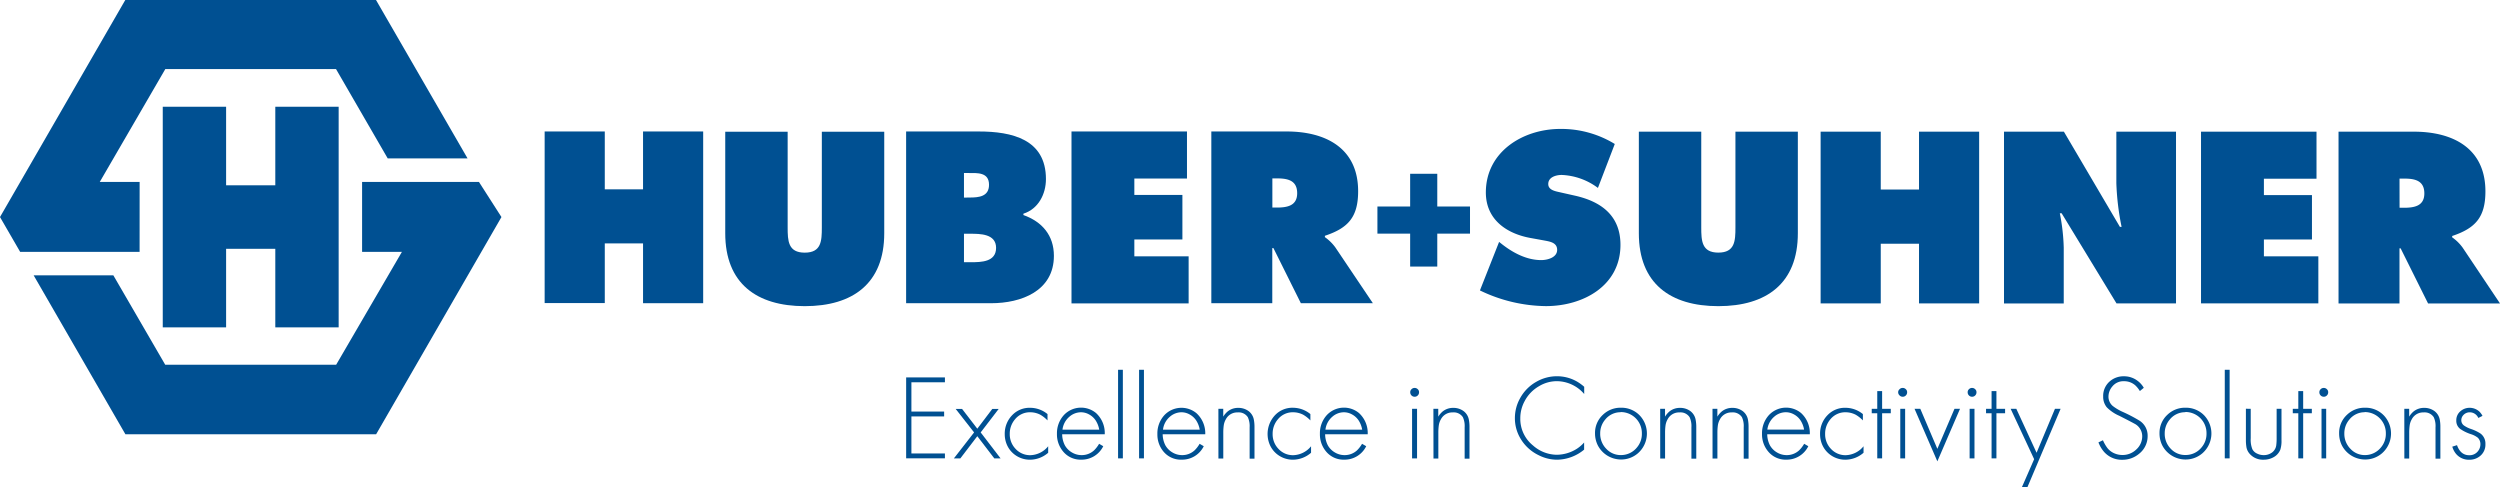 <svg class="sx-svg-logo" version="1.1" viewBox="0 0 637.75 124.33" xmlns="http://www.w3.org/2000/svg">
 <defs><style>.sx-svg-logo { fill:#005092; }</style></defs>
 <path transform="translate(-117.78 -309.91)" d="m358.83 407.43h-8.55v7.47h8.35v1.24h-8.35v9.45h8.55v1.24h-9.89v-20.64h9.89z"/>
 <path transform="translate(-117.78 -309.91)" d="m366.27 420.22l-4.7-6h1.63l3.89 5.05 3.83-5.05h1.63l-4.6 6 5.08 6.63h-1.6l-4.34-5.67-4.33 5.67h-1.65z"/>
 <path transform="translate(-117.78 -309.91)" d="M385,415.54v1.62a8.15,8.15,0,0,0-1.83-1.45,5.64,5.64,0,0,0-2.57-.63,4.87,4.87,0,0,0-3.87,1.77,5.62,5.62,0,0,0-1.36,3.75,5.35,5.35,0,0,0,1.48,3.81,5,5,0,0,0,3.72,1.62,6.07,6.07,0,0,0,4.6-2.28v1.66a7.11,7.11,0,0,1-4.6,1.77,6.42,6.42,0,0,1-3.63-1.07,6.29,6.29,0,0,1-2.34-2.84,6.8,6.8,0,0,1-.51-2.63,6.73,6.73,0,0,1,1.92-4.84,6.09,6.09,0,0,1,4.6-1.86A7,7,0,0,1,385,415.54Z"/>
 <path transform="translate(-117.78 -309.91)" d="M399.6,420.69H388.74a6.28,6.28,0,0,0,.7,2.84,4.85,4.85,0,0,0,1.79,1.8,4.78,4.78,0,0,0,2.45.68,4.62,4.62,0,0,0,3.19-1.21,7.56,7.56,0,0,0,1.29-1.68l1.06.62a6.14,6.14,0,0,1-5.61,3.43,5.76,5.76,0,0,1-4.73-2.21,6.73,6.73,0,0,1-1.47-4.37,6.88,6.88,0,0,1,1.77-4.8,6,6,0,0,1,8.2-.51A6.9,6.9,0,0,1,399.6,420.69Zm-1.41-1.18a6.27,6.27,0,0,0-.92-2.37,4.7,4.7,0,0,0-1.65-1.5,4.27,4.27,0,0,0-2.09-.56,4.51,4.51,0,0,0-3,1.18,5.11,5.11,0,0,0-1.71,3.25Z"/>
 <path transform="translate(-117.78 -309.91)" d="M404.22,404.24v22.6H403v-22.6Z"/>
 <path transform="translate(-117.78 -309.91)" d="m409.6 404.24v22.6h-1.24v-22.6z"/>
 <path transform="translate(-117.78 -309.91)" d="M425.24,420.69H414.38a6.28,6.28,0,0,0,.7,2.84,4.85,4.85,0,0,0,1.79,1.8,4.78,4.78,0,0,0,2.45.68,4.62,4.62,0,0,0,3.19-1.21,7.55,7.55,0,0,0,1.29-1.68l1.06.62a6.14,6.14,0,0,1-5.61,3.43A5.76,5.76,0,0,1,414.5,425a6.73,6.73,0,0,1-1.47-4.37,6.88,6.88,0,0,1,1.77-4.8,6,6,0,0,1,8.2-.51A6.91,6.91,0,0,1,425.24,420.69Zm-1.41-1.18a6.27,6.27,0,0,0-.92-2.37,4.7,4.7,0,0,0-1.65-1.5,4.27,4.27,0,0,0-2.09-.56,4.51,4.51,0,0,0-3,1.18,5.11,5.11,0,0,0-1.71,3.25Z"/>
 <path transform="translate(-117.78 -309.91)" d="M428.59,414.2h1.24v2a5.43,5.43,0,0,1,1.13-1.33,4.2,4.2,0,0,1,2.71-.91,4.33,4.33,0,0,1,2.66.85,3.55,3.55,0,0,1,1.33,2.3,9.84,9.84,0,0,1,.14,1.8v8h-1.24v-8a5.36,5.36,0,0,0-.46-2.57,2.75,2.75,0,0,0-2.59-1.22,3.25,3.25,0,0,0-3,1.72,4.34,4.34,0,0,0-.56,1.65,13.82,13.82,0,0,0-.11,1.82v6.58h-1.24Z"/>
 <path transform="translate(-117.78 -309.91)" d="M452.06,415.54v1.62a8.16,8.16,0,0,0-1.83-1.45,5.64,5.64,0,0,0-2.57-.63,4.86,4.86,0,0,0-3.87,1.77,5.61,5.61,0,0,0-1.36,3.75,5.36,5.36,0,0,0,1.48,3.81,5,5,0,0,0,3.72,1.62,6.07,6.07,0,0,0,4.6-2.28v1.66a7.11,7.11,0,0,1-4.6,1.77A6.43,6.43,0,0,1,444,426.1a6.29,6.29,0,0,1-2.34-2.84,7,7,0,0,1,1.41-7.47,6.09,6.09,0,0,1,4.6-1.86A7,7,0,0,1,452.06,415.54Z"/>
 <path transform="translate(-117.78 -309.91)" d="M466.68,420.69H455.82a6.29,6.29,0,0,0,.7,2.84,4.86,4.86,0,0,0,1.79,1.8,4.79,4.79,0,0,0,2.45.68,4.61,4.61,0,0,0,3.19-1.21,7.54,7.54,0,0,0,1.29-1.68l1.06.62a6.14,6.14,0,0,1-5.61,3.43,5.76,5.76,0,0,1-4.73-2.21,6.73,6.73,0,0,1-1.47-4.37,6.88,6.88,0,0,1,1.77-4.8,6,6,0,0,1,8.2-.51A6.91,6.91,0,0,1,466.68,420.69Zm-1.41-1.18a6.27,6.27,0,0,0-.92-2.37,4.69,4.69,0,0,0-1.65-1.5,4.27,4.27,0,0,0-2.09-.56,4.51,4.51,0,0,0-3,1.18,5.11,5.11,0,0,0-1.71,3.25Z"/>
 <path transform="translate(-117.78 -309.91)" d="M478.65,408.87a1.1,1.1,0,0,1,.8.33,1,1,0,0,1,.33.79,1.1,1.1,0,0,1-.33.8,1.08,1.08,0,0,1-.79.33,1.09,1.09,0,0,1-.8-.33,1.11,1.11,0,0,1-.33-.82,1,1,0,0,1,.33-.77A1.08,1.08,0,0,1,478.65,408.87Zm.62,5.32v12.65H478V414.2Z"/>
 <path transform="translate(-117.78 -309.91)" d="M483.44,414.2h1.24v2a5.43,5.43,0,0,1,1.13-1.33,4.2,4.2,0,0,1,2.71-.91,4.33,4.33,0,0,1,2.66.85,3.55,3.55,0,0,1,1.33,2.3,9.84,9.84,0,0,1,.14,1.8v8h-1.24v-8a5.36,5.36,0,0,0-.45-2.57,2.75,2.75,0,0,0-2.59-1.22,3.25,3.25,0,0,0-3,1.72,4.32,4.32,0,0,0-.56,1.65,13.79,13.79,0,0,0-.11,1.82v6.58h-1.24Z"/>
 <path transform="translate(-117.78 -309.91)" d="M521.91,408.58v1.84a9.26,9.26,0,0,0-7-3.27,8.77,8.77,0,0,0-4.51,1.27,9.43,9.43,0,0,0-3.69,3.83,9.1,9.1,0,0,0-1.1,4.37,8.69,8.69,0,0,0,3.24,6.93,9.25,9.25,0,0,0,6.08,2.37,9.72,9.72,0,0,0,5.17-1.57,9.2,9.2,0,0,0,1.79-1.56v1.82a11,11,0,0,1-6.87,2.57,10.39,10.39,0,0,1-4.75-1.16,10.81,10.81,0,0,1-4.77-4.51,10.07,10.07,0,0,1-1.27-4.95,10.31,10.31,0,0,1,1.32-5.05,10.66,10.66,0,0,1,4.15-4.21,10.51,10.51,0,0,1,5.26-1.41,10.23,10.23,0,0,1,4.89,1.23A11.47,11.47,0,0,1,521.91,408.58Z"/>
 <path transform="translate(-117.78 -309.91)" d="M531.29,413.92a6.45,6.45,0,0,1,4.81,2,6.7,6.7,0,0,1-.51,9.64,6.55,6.55,0,0,1-4.34,1.57,6.69,6.69,0,0,1-5.85-3.57,6.85,6.85,0,0,1-.73-3.16,6.26,6.26,0,0,1,2-4.67A6.44,6.44,0,0,1,531.29,413.92Zm-.06,1.15a5,5,0,0,0-4,1.92,5.35,5.35,0,0,0-1.24,3.46,5.46,5.46,0,0,0,1.6,4A5,5,0,0,0,531.2,426a5.22,5.22,0,0,0,4.21-2,5.3,5.3,0,0,0,1.21-3.51,5.37,5.37,0,0,0-5.39-5.46Z"/>
 <path transform="translate(-117.78 -309.91)" d="M541.29,414.2h1.24v2a5.41,5.41,0,0,1,1.13-1.33,4.2,4.2,0,0,1,2.71-.91,4.32,4.32,0,0,1,2.66.85,3.55,3.55,0,0,1,1.33,2.3,9.93,9.93,0,0,1,.14,1.8v8h-1.24v-8a5.36,5.36,0,0,0-.46-2.57,2.75,2.75,0,0,0-2.59-1.22,3.25,3.25,0,0,0-3,1.72,4.32,4.32,0,0,0-.56,1.65,13.82,13.82,0,0,0-.11,1.82v6.58h-1.24Z"/>
 <path transform="translate(-117.78 -309.91)" d="M554.64,414.2h1.24v2a5.45,5.45,0,0,1,1.13-1.33,4.2,4.2,0,0,1,2.71-.91,4.33,4.33,0,0,1,2.66.85,3.56,3.56,0,0,1,1.33,2.3,9.94,9.94,0,0,1,.13,1.8v8h-1.24v-8a5.36,5.36,0,0,0-.45-2.57,2.76,2.76,0,0,0-2.59-1.22,3.25,3.25,0,0,0-3,1.72,4.31,4.31,0,0,0-.56,1.65,13.82,13.82,0,0,0-.11,1.82v6.58h-1.24Z"/>
 <path transform="translate(-117.78 -309.91)" d="M579.46,420.69H568.6a6.27,6.27,0,0,0,.7,2.84,4.86,4.86,0,0,0,1.79,1.8,4.79,4.79,0,0,0,2.45.68,4.62,4.62,0,0,0,3.19-1.21,7.55,7.55,0,0,0,1.29-1.68l1.06.62a6.14,6.14,0,0,1-5.61,3.43,5.76,5.76,0,0,1-4.73-2.21,6.73,6.73,0,0,1-1.47-4.37,6.88,6.88,0,0,1,1.77-4.8,6,6,0,0,1,8.2-.51A6.91,6.91,0,0,1,579.46,420.69ZM578,419.5a6.24,6.24,0,0,0-.92-2.37,4.69,4.69,0,0,0-1.65-1.5,4.27,4.27,0,0,0-2.09-.56,4.51,4.51,0,0,0-3,1.18,5.11,5.11,0,0,0-1.71,3.25Z"/>
 <path transform="translate(-117.78 -309.91)" d="M593,415.54v1.62a8.18,8.18,0,0,0-1.83-1.45,5.65,5.65,0,0,0-2.57-.63,4.87,4.87,0,0,0-3.87,1.77,5.62,5.62,0,0,0-1.36,3.75,5.36,5.36,0,0,0,1.48,3.81,5,5,0,0,0,3.72,1.62,6.07,6.07,0,0,0,4.6-2.28v1.66a7.1,7.1,0,0,1-4.6,1.77,6.42,6.42,0,0,1-3.63-1.07,6.31,6.31,0,0,1-2.35-2.84,6.82,6.82,0,0,1-.51-2.63,6.72,6.72,0,0,1,1.92-4.84,6.09,6.09,0,0,1,4.6-1.86A7,7,0,0,1,593,415.54Z"/>
 <path transform="translate(-117.78 -309.91)" d="m597.91 415.33v11.51h-1.24v-11.51h-1.41v-1.13h1.41v-4.52h1.24v4.52h2.21v1.13z"/>
 <path transform="translate(-117.78 -309.91)" d="M603.16,408.87a1.1,1.1,0,0,1,.8.33,1,1,0,0,1,.33.79,1.1,1.1,0,0,1-.33.8,1.08,1.08,0,0,1-.79.33,1.1,1.1,0,0,1-.8-.33A1.11,1.11,0,0,1,602,410a1,1,0,0,1,.33-.77A1.08,1.08,0,0,1,603.16,408.87Zm.62,5.32v12.65h-1.24V414.2Z"/>
 <path transform="translate(-117.78 -309.91)" d="m607.65 414.2 4.35 10.21l4.37-10.21h1.41l-5.78 13.4-5.82-13.4z"/>
 <path transform="translate(-117.78 -309.91)" d="M620.85,408.87a1.1,1.1,0,0,1,.8.33,1,1,0,0,1,.33.79,1.1,1.1,0,0,1-.33.8,1.08,1.08,0,0,1-.79.33,1.1,1.1,0,0,1-.8-.33,1.11,1.11,0,0,1-.33-.82,1,1,0,0,1,.33-.77A1.08,1.08,0,0,1,620.85,408.87Zm.62,5.32v12.65h-1.24V414.2Z"/>
 <path transform="translate(-117.78 -309.91)" d="m627.07 415.33v11.51h-1.24v-11.51h-1.41v-1.13h1.41v-4.52h1.24v4.52h2.21v1.13z"/>
 <path transform="translate(-117.78 -309.91)" d="M636.69,427.05l-6-12.86h1.45l5.17,11.22L642,414.2h1.44l-8.47,20h-1.41Z"/>
 <path transform="translate(-117.78 -309.91)" d="M664.66,408.84l-1,.83a7,7,0,0,0-1.15-1.44,4.24,4.24,0,0,0-2.92-1.07,3.59,3.59,0,0,0-2.94,1.32,4,4,0,0,0-1,2.6,3.1,3.1,0,0,0,1.09,2.39,12.39,12.39,0,0,0,2.59,1.53,38.24,38.24,0,0,1,4.12,2.15,4.49,4.49,0,0,1,2.19,3.95,5.69,5.69,0,0,1-2.22,4.6,6.53,6.53,0,0,1-4.23,1.5,6,6,0,0,1-4.81-2.19,8.21,8.21,0,0,1-1.29-2.25l1.15-.54a9.84,9.84,0,0,0,1.15,2,4.53,4.53,0,0,0,1.8,1.35,5.13,5.13,0,0,0,2,.41,5,5,0,0,0,3.57-1.42,4.52,4.52,0,0,0,1.5-3.39,3.58,3.58,0,0,0-2-3.19q-.69-.39-3.84-2a10.09,10.09,0,0,1-3.21-2.18,4.21,4.21,0,0,1-.91-2.74,4.87,4.87,0,0,1,1.71-3.89,5.33,5.33,0,0,1,3.59-1.27,5.68,5.68,0,0,1,3.65,1.29A5.76,5.76,0,0,1,664.66,408.84Z"/>
 <path transform="translate(-117.78 -309.91)" d="M675.3,413.92a6.46,6.46,0,0,1,4.81,2,6.7,6.7,0,0,1-.52,9.64,6.55,6.55,0,0,1-4.34,1.57,6.69,6.69,0,0,1-5.86-3.57,6.84,6.84,0,0,1-.72-3.16,6.26,6.26,0,0,1,2-4.67A6.44,6.44,0,0,1,675.3,413.92Zm-.06,1.15a5,5,0,0,0-4,1.92,5.35,5.35,0,0,0-1.24,3.46,5.45,5.45,0,0,0,1.6,4,4.94,4.94,0,0,0,3.64,1.53,5.21,5.21,0,0,0,4.21-2,5.29,5.29,0,0,0,1.21-3.51,5.37,5.37,0,0,0-5.38-5.46Z"/>
 <path transform="translate(-117.78 -309.91)" d="m686.56 404.24v22.6h-1.24v-22.6z"/>
 <path transform="translate(-117.78 -309.91)" d="M691.94,414.2v7.53a6.5,6.5,0,0,0,.42,2.78,2.53,2.53,0,0,0,1.23,1.12,3.73,3.73,0,0,0,1.66.38,3.48,3.48,0,0,0,2.22-.74,2.74,2.74,0,0,0,1-1.94,12.94,12.94,0,0,0,.08-1.6V414.2h1.24v8a7.23,7.23,0,0,1-.3,2.42,3.82,3.82,0,0,1-1.87,2,5.06,5.06,0,0,1-2.37.56,4.5,4.5,0,0,1-3.63-1.56,3.45,3.45,0,0,1-.8-1.81,11.25,11.25,0,0,1-.11-1.63v-8Z"/>
 <path transform="translate(-117.78 -309.91)" d="m705.32 415.33v11.51h-1.24v-11.51h-1.41v-1.13h1.41v-4.52h1.24v4.52h2.21v1.13z"/>
 <path transform="translate(-117.78 -309.91)" d="M710.57,408.87a1.1,1.1,0,0,1,.8.33,1,1,0,0,1,.33.79,1.1,1.1,0,0,1-.33.8,1.08,1.08,0,0,1-.79.33,1.1,1.1,0,0,1-.8-.33,1.11,1.11,0,0,1-.33-.82,1,1,0,0,1,.33-.77A1.08,1.08,0,0,1,710.57,408.87Zm.62,5.32v12.65H710V414.2Z"/>
 <path transform="translate(-117.78 -309.91)" d="M721.12,413.92a6.46,6.46,0,0,1,4.81,2,6.7,6.7,0,0,1-.52,9.64,6.55,6.55,0,0,1-4.34,1.57,6.69,6.69,0,0,1-5.86-3.57,6.84,6.84,0,0,1-.72-3.16,6.26,6.26,0,0,1,2-4.67A6.44,6.44,0,0,1,721.12,413.92Zm-.06,1.15a5,5,0,0,0-4,1.92,5.35,5.35,0,0,0-1.24,3.46,5.45,5.45,0,0,0,1.6,4A4.94,4.94,0,0,0,721,426a5.21,5.21,0,0,0,4.2-2,5.29,5.29,0,0,0,1.21-3.51,5.37,5.37,0,0,0-5.38-5.46Z"/>
 <path transform="translate(-117.78 -309.91)" d="M731.12,414.2h1.24v2a5.45,5.45,0,0,1,1.13-1.33,4.2,4.2,0,0,1,2.71-.91,4.33,4.33,0,0,1,2.66.85,3.56,3.56,0,0,1,1.33,2.3,10,10,0,0,1,.13,1.8v8h-1.24v-8a5.36,5.36,0,0,0-.45-2.57,2.76,2.76,0,0,0-2.59-1.22,3.25,3.25,0,0,0-3,1.72,4.31,4.31,0,0,0-.56,1.65,13.82,13.82,0,0,0-.11,1.82v6.58h-1.24Z"/>
 <path transform="translate(-117.78 -309.91)" d="M751.06,416l-1.06.53a2.38,2.38,0,0,0-2.16-1.44,2.18,2.18,0,0,0-1.71.77,1.87,1.87,0,0,0-.47,1.25,1.64,1.64,0,0,0,.7,1.36,6.93,6.93,0,0,0,1.79.88,10.92,10.92,0,0,1,2.4,1.15,3.16,3.16,0,0,1,1.26,2.69,3.73,3.73,0,0,1-1.37,3.06,4.2,4.2,0,0,1-2.74.94,4.25,4.25,0,0,1-3.46-1.59,5.07,5.07,0,0,1-.88-1.75l1.2-.38q.91,2.57,3.13,2.57a2.69,2.69,0,0,0,2.19-1,2.78,2.78,0,0,0,.65-1.8,2.29,2.29,0,0,0-.65-1.66,5.49,5.49,0,0,0-1.79-.92,10.66,10.66,0,0,1-2.71-1.33,2.56,2.56,0,0,1-1-2.15,3,3,0,0,1,1.16-2.45,3.53,3.53,0,0,1,2.24-.79,3.68,3.68,0,0,1,2.44.92A4.09,4.09,0,0,1,751.06,416Z"/>
 <path transform="translate(-117.78 -309.91)" d="M256.72,343.45h15.34v14.76h9.76V343.45h15.34v43.81H281.82V372h-9.76v15.22H256.72Z"/>
 <path transform="translate(-117.78 -309.91)" d="M343.35,343.51v25.91c0,12.78-8,18.59-20.28,18.59s-20.28-5.81-20.28-18.59V343.51h15.92v24.4c0,3.43.11,6.45,4.36,6.45s4.36-3,4.36-6.45v-24.4Z"/>
 <path transform="translate(-117.78 -309.91)" d="M348.93,343.45h18.53c8.49,0,17.14,2,17.14,12.14,0,3.83-1.92,7.61-5.75,8.83v.35c4.76,1.69,7.78,5.17,7.78,10.4,0,9-8.37,12.09-16,12.09H348.93Zm16.21,16.85c2.32,0,4.94-.23,4.94-3.25,0-3.25-3-3-5.29-3h-1.1v6.27Zm-1.45,16.5h1.8c2.61,0,6.39-.06,6.39-3.66s-4.07-3.6-6.62-3.6h-1.57Z"/>
 <path transform="translate(-117.78 -309.91)" d="M391.12,343.45h29.46v12H407.15v4.19h12.26V371H407.15v4.3H421v12H391.12Z"/>
 <path transform="translate(-117.78 -309.91)" d="M426.79,343.45H446c9.87,0,18.24,4.18,18.24,15.23,0,6.62-2.55,9.41-8.48,11.38v.35a11.29,11.29,0,0,1,2.67,2.62L468,387.26H449.63l-7-14.06h-.29v14.06H426.79Zm15.57,19.41h1.1c2.62,0,5.23-.41,5.23-3.66s-2.38-3.78-5.11-3.78h-1.22Z"/>
 <path transform="translate(-117.78 -309.91)" d="M500.2,371.62l.81.64c2.85,2.21,6.28,4,9.93,4,1.57,0,4.07-.64,4.07-2.61s-2.09-2.15-3.55-2.44l-3.19-.58c-6.22-1.11-11.45-4.76-11.45-11.62,0-10.4,9.47-16.21,19-16.21a26.09,26.09,0,0,1,13.89,3.84l-4.3,11.21a16.53,16.53,0,0,0-9.24-3.31c-1.39,0-3.43.52-3.43,2.32,0,1.62,2,1.86,3.2,2.15l3.6.81c6.74,1.51,11.62,5.12,11.62,12.55,0,10.46-9.53,15.63-19,15.63a39.48,39.48,0,0,1-16.85-4Z"/>
 <path transform="translate(-117.78 -309.91)" d="M576.41,343.5v25.92c0,12.78-8,18.59-20.28,18.59s-20.28-5.81-20.28-18.59V343.5h15.92v24.4c0,3.43.12,6.45,4.36,6.45s4.36-3,4.36-6.45V343.5Z"/>
 <path transform="translate(-117.78 -309.91)" d="M582.22,343.5h15.34v14.76h9.76V343.5h15.34v43.81H607.32V372.08h-9.76v15.22H582.22Z"/>
 <path transform="translate(-117.78 -309.91)" d="M629,343.5h15.28l14.29,24.29H659a65.59,65.59,0,0,1-1.34-11.16V343.5h15.22v43.81H657.7l-14-23h-.46a51.51,51.51,0,0,1,1,8.77v14.24H629Z"/>
 <path transform="translate(-117.78 -309.91)" d="M679.26,343.5h29.46v12H695.3v4.18h12.26V371H695.3v4.3h13.89v12H679.26Z"/>
 <path transform="translate(-117.78 -309.91)" d="M714.34,343.5h19.23c9.88,0,18.24,4.18,18.24,15.22,0,6.62-2.56,9.41-8.48,11.39v.35a11.19,11.19,0,0,1,2.67,2.62l9.53,14.24H737.18l-7-14.06h-.29v14.06H714.34Zm15.57,19.41H731c2.62,0,5.23-.41,5.23-3.66s-2.38-3.78-5.11-3.78h-1.22Z"/>
 <path transform="translate(-117.78 -309.91)" d="m477.51 354.24h6.92v8.35h8.35v6.92h-8.35v8.4h-6.92v-8.4h-8.35v-6.92h8.35z"/>
 <polygon points="41.52 27.23 57.68 27.23 57.68 47.27 70.23 47.27 70.23 27.23 86.39 27.23 86.39 83.51 70.23 83.51 70.23 63.47 57.68 63.47 57.68 83.51 41.52 83.51"/>
 <polygon points="119.27 40.4 95.92 0 31.96 0 0 55.37 5.14 64.25 35.61 64.25 35.62 46.41 25.45 46.41 42.17 17.62 85.72 17.62 98.9 40.4"/>
 <polygon points="122.18 46.41 127.92 55.37 95.95 110.78 31.99 110.78 8.58 70.23 28.91 70.23 42.15 93.05 85.75 93.05 102.53 64.25 92.37 64.25 92.37 46.41"/>
</svg>
